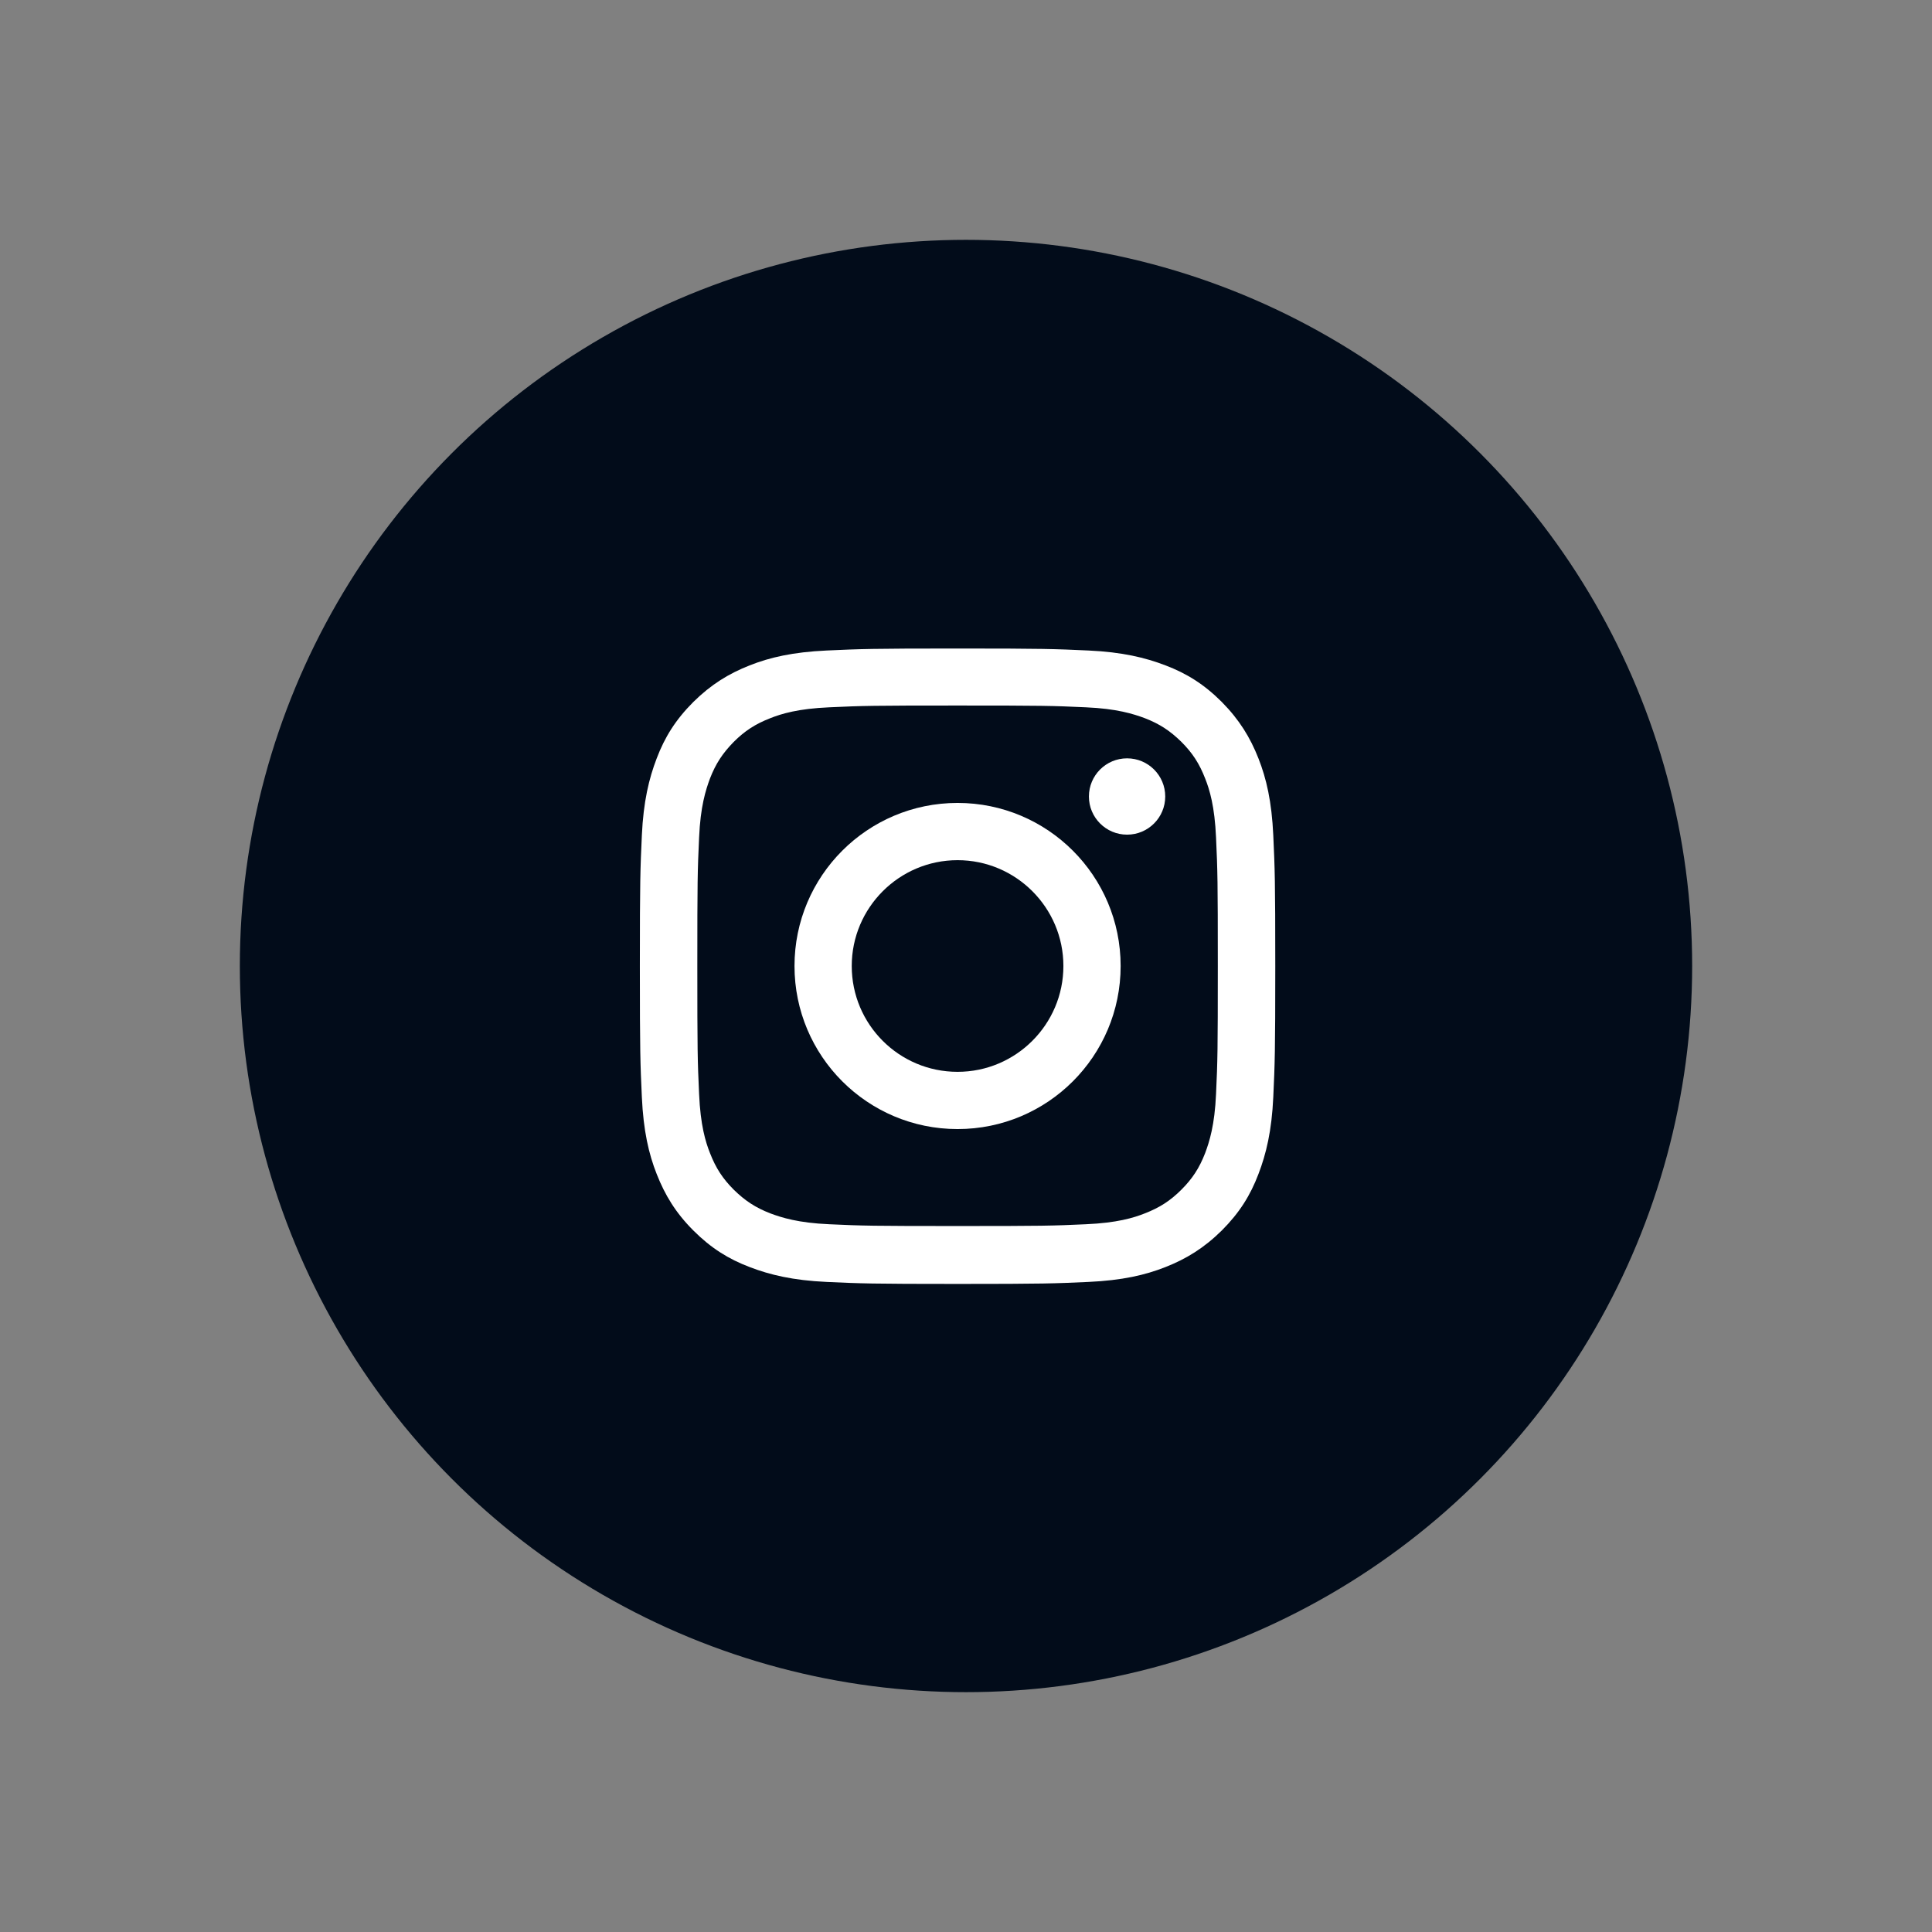 <?xml version="1.0" encoding="UTF-8"?> <svg xmlns="http://www.w3.org/2000/svg" id="OBJECTS" viewBox="0 0 87.08 87.08"><rect x="0" y="0" width="87.08" height="87.08" fill="#808080" stroke="none"/><defs><style> .cls-1 { fill: #fff; } .cls-2 { fill: #020c1a; } </style></defs><circle class="cls-2" cx="43.54" cy="43.54" r="32.73"></circle><g><path class="cls-1" d="M43.16,31.8c3.82,0,4.27.01,5.78.08,1.4.06,2.15.3,2.66.49.67.26,1.14.57,1.65,1.07.5.5.81.98,1.07,1.65.2.5.43,1.26.49,2.66.07,1.51.08,1.96.08,5.78s-.01,4.28-.08,5.78c-.06,1.4-.3,2.15-.49,2.66-.26.67-.57,1.15-1.07,1.65s-.98.81-1.65,1.07c-.5.2-1.26.43-2.66.49-1.51.07-1.96.08-5.78.08s-4.27-.01-5.78-.08c-1.4-.06-2.15-.3-2.66-.49-.67-.26-1.14-.57-1.65-1.07-.5-.5-.81-.98-1.07-1.65-.2-.5-.43-1.26-.49-2.66-.07-1.51-.08-1.96-.08-5.78s.01-4.27.08-5.78c.06-1.4.3-2.15.49-2.66.26-.67.57-1.14,1.07-1.65.5-.5.98-.81,1.65-1.07.5-.2,1.26-.43,2.66-.49,1.51-.07,1.96-.08,5.78-.08M43.16,29.23c-3.89,0-4.37.02-5.9.09-1.52.07-2.56.31-3.47.67-.94.37-1.74.86-2.54,1.65-.8.8-1.29,1.59-1.65,2.54-.35.91-.6,1.95-.67,3.47-.07,1.53-.09,2.01-.09,5.9s.02,4.38.09,5.9c.07,1.52.31,2.56.67,3.47.37.94.85,1.74,1.65,2.54.8.8,1.59,1.29,2.54,1.65.91.35,1.95.6,3.47.67,1.53.07,2.01.09,5.9.09s4.37-.02,5.9-.09c1.52-.07,2.56-.31,3.47-.67.94-.37,1.74-.86,2.54-1.65.8-.8,1.29-1.59,1.65-2.54.35-.91.6-1.95.67-3.47.07-1.53.09-2.01.09-5.9s-.02-4.37-.09-5.9c-.07-1.52-.31-2.56-.67-3.47-.37-.94-.86-1.74-1.65-2.54-.8-.8-1.59-1.29-2.54-1.65-.91-.35-1.95-.6-3.47-.67-1.53-.07-2.01-.09-5.9-.09"></path><path class="cls-1" d="M43.16,36.19c-4.06,0-7.35,3.29-7.35,7.35s3.29,7.35,7.35,7.35,7.35-3.29,7.35-7.35-3.29-7.35-7.35-7.35M43.16,48.31c-2.64,0-4.77-2.14-4.77-4.77s2.14-4.77,4.77-4.77,4.77,2.14,4.77,4.77-2.14,4.77-4.77,4.77"></path><path class="cls-1" d="M52.52,35.9c0,.95-.77,1.72-1.72,1.72s-1.72-.77-1.72-1.72.77-1.72,1.72-1.72,1.72.77,1.72,1.72"></path></g></svg> 